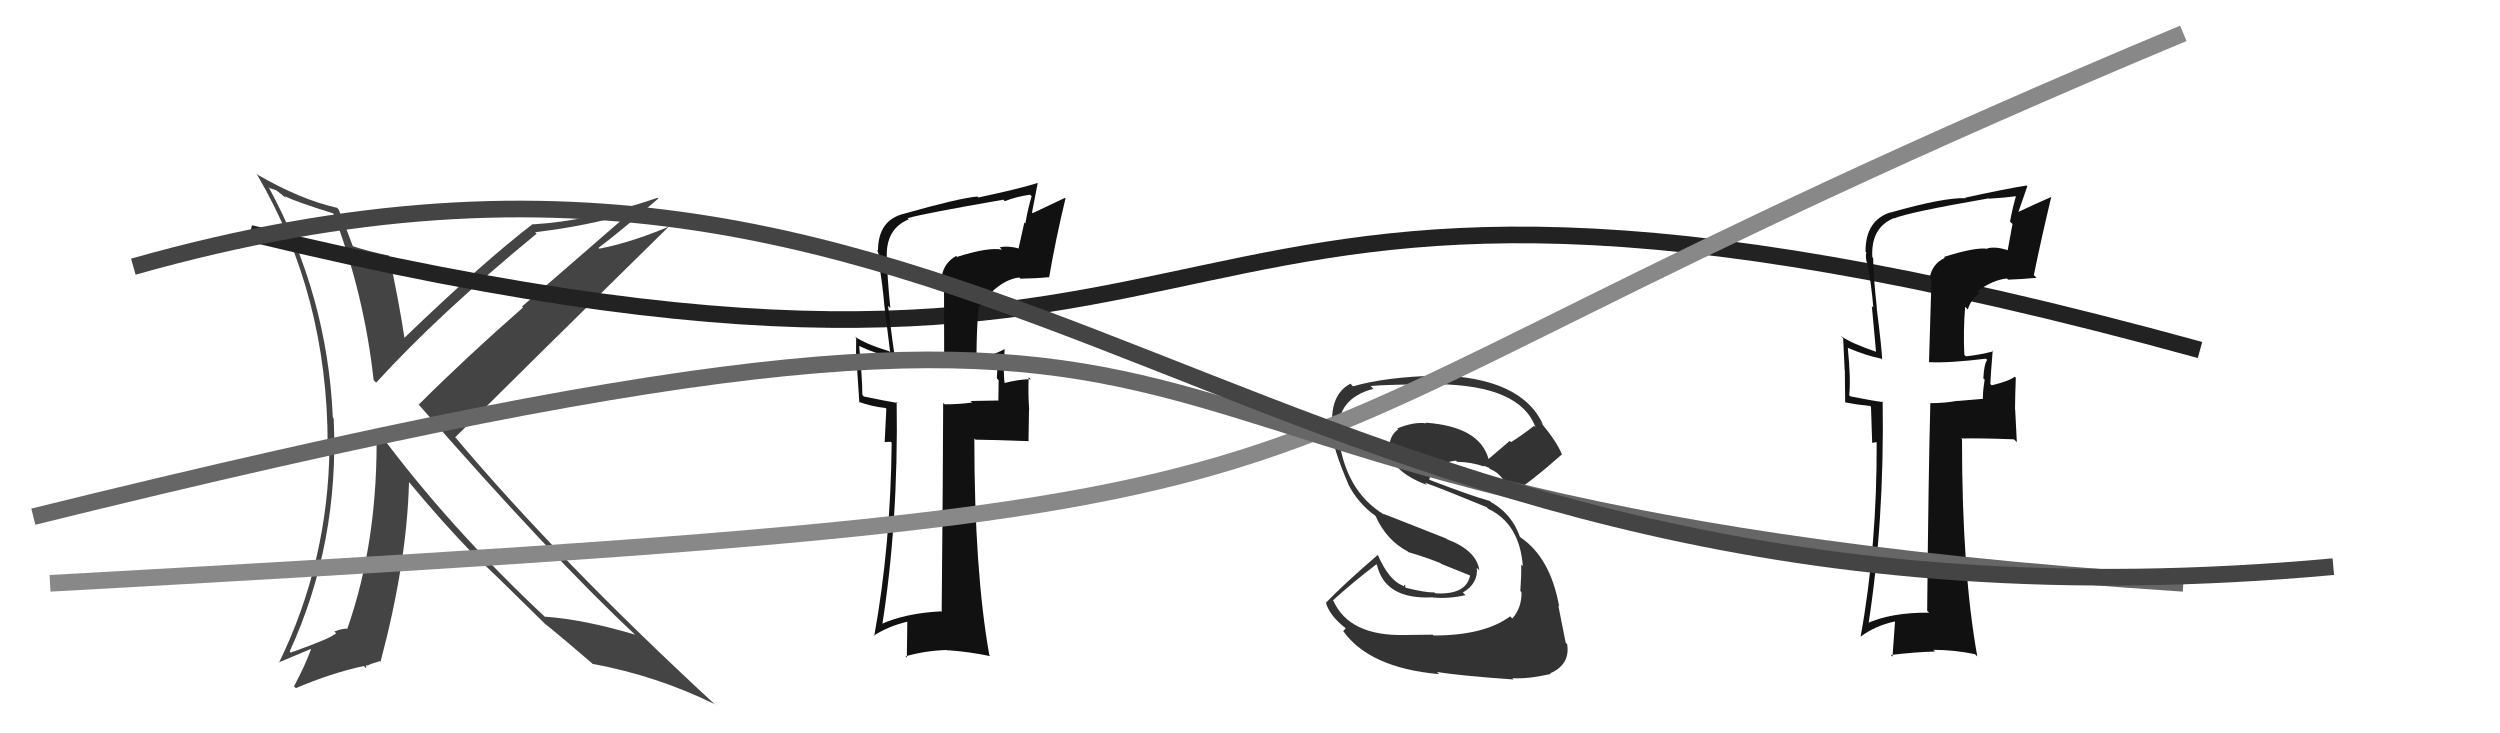 <svg xmlns="http://www.w3.org/2000/svg" width="150" height="44" viewBox="0,0,150,44"><path fill="#444" d="M19.95 12.77L20.02 12.84L20.01 12.83Q21.85 17.64 22.42 22.82L22.44 22.83L22.57 22.96Q26.30 18.86 32.20 14.02L32.10 13.92L32.12 13.93Q35.25 13.56 37.88 12.77L37.84 12.73L31.32 18.39L31.38 18.45Q27.99 21.42 25.13 24.27L25.21 24.34L25.03 24.17Q33.13 33.45 38.20 38.17L38.05 38.03L38.11 38.08Q35.01 37.16 32.69 37.00L32.80 37.11L32.78 37.09Q26.94 31.64 22.64 25.82L22.71 25.88L22.59 25.76Q22.71 32.39 20.84 37.72L20.86 37.74L20.84 37.72Q20.56 37.70 20.06 37.89L20.17 38.00L20.06 38.08L20.04 38.06Q19.99 38.24 17.44 39.16L17.45 39.17L17.38 39.09Q20.37 32.56 20.02 25.10L19.94 25.01L19.97 25.05Q19.65 17.72 16.11 11.21L16.19 11.29L16.58 11.42L17.17 11.89L17.06 11.75L17.10 11.78Q17.77 12.11 19.98 12.80ZM20.35 12.60L20.27 12.52L20.23 12.47Q18.00 11.97 15.38 10.44L15.32 10.38L15.45 10.52Q19.66 17.73 19.66 26.68L19.75 26.77L19.77 26.78Q19.70 33.72 16.73 39.78L16.71 39.75L18.74 38.90L18.70 38.85Q18.33 39.89 17.64 41.18L17.61 41.15L17.75 41.29Q19.88 40.38 21.83 39.96L21.96 40.10L21.98 39.89L22.04 39.94Q22.22 39.83 22.79 39.67L22.82 39.70L22.83 39.71Q24.42 33.73 24.54 28.93L24.50 28.89L24.57 28.96Q26.62 31.43 28.45 33.30L28.49 33.34L28.46 33.31Q29.62 34.39 32.63 37.36L32.69 37.42L32.73 37.46L32.69 37.42Q33.62 38.16 35.48 39.76L35.53 39.81L35.55 39.83Q39.43 40.55 42.90 42.26L42.94 42.31L42.94 42.31Q33.51 33.60 27.27 26.18L27.29 26.20L27.32 26.23Q31.67 21.90 40.43 13.30L40.49 13.36L40.55 13.42Q37.97 14.54 35.96 14.92L35.98 14.94L35.91 14.87Q37.17 13.93 39.50 11.91L39.51 11.92L39.45 11.87Q35.33 13.27 31.98 13.46L31.96 13.43L31.97 13.44Q29.05 15.66 24.18 20.35L24.26 20.43L24.30 20.47Q23.90 17.86 23.33 15.31L23.22 15.20L23.36 15.34Q22.07 15.08 21.08 14.74L21.13 14.79L21.20 14.85Q20.89 14.01 20.32 12.57Z"/><path d="M15 14 C81 30,63 2,132 21" stroke="#222" fill="none"/><path fill="#333" d="M86.11 38.23L85.96 38.08L84.27 38.10L84.27 38.10Q80.95 38.17 80.00 36.04L79.99 36.04L79.98 36.02Q81.13 34.97 82.58 33.86L82.52 33.80L82.62 33.90Q83.11 35.99 85.97 35.84L86.08 35.95L85.98 35.85Q86.90 35.94 87.93 35.71L87.89 35.67L87.77 35.55Q88.69 35.02 88.61 34.07L88.61 34.07L88.76 34.22Q88.60 33.03 86.81 32.35L86.77 32.31L83.01 30.83L83.07 30.89Q80.62 29.43 80.28 25.89L80.41 26.02L80.31 25.92Q80.23 23.90 82.40 23.33L82.29 23.21L82.23 23.16Q83.31 23.06 86.28 23.06L86.21 22.99L86.27 23.05Q91.22 23.13 92.13 25.64L92.02 25.53L92.04 25.55Q91.39 26.07 90.66 26.53L90.59 26.45L89.31 27.54L89.31 27.53Q88.77 25.59 85.53 25.36L85.52 25.34L85.57 25.40Q84.86 25.29 83.83 25.71L83.95 25.83L83.89 25.77Q83.32 26.11 83.32 27.21L83.32 27.22L83.40 27.30Q83.79 28.42 85.62 29.10L85.58 29.06L85.49 28.96Q86.54 29.33 89.20 30.43L89.24 30.47L89.28 30.52Q91.18 31.42 91.37 33.97L91.35 33.95L91.27 33.87Q91.29 34.47 91.22 35.46L91.34 35.58L91.29 35.53Q91.31 36.46 90.74 37.11L90.57 36.94L90.61 36.98Q89.06 38.13 86.01 38.13ZM90.75 40.70L90.77 40.72L90.74 40.69Q91.67 40.75 93.04 40.44L93.13 40.53L93.01 40.40Q94.22 39.87 94.03 38.65L94.00 38.62L93.94 38.56Q93.81 37.93 93.50 36.34L93.63 36.46L93.55 36.39Q93.03 33.47 91.24 32.25L91.15 32.15L91.19 32.20Q90.72 30.85 89.47 30.13L89.52 30.18L89.39 30.06Q88.24 29.74 85.77 28.79L85.72 28.74L85.75 28.78Q85.88 28.29 86.14 28.17L86.07 28.10L86.14 28.17Q86.72 27.68 87.36 27.64L87.46 27.74L87.43 27.71Q88.28 27.72 89.04 27.99L88.99 27.94L88.95 27.98L89.04 27.95L89.35 28.07L89.39 28.15L89.36 28.12Q90.36 28.51 90.55 29.77L90.57 29.78L90.54 29.75Q91.82 28.94 93.72 27.26L93.68 27.22L93.71 27.25Q93.40 26.48 92.41 25.30L92.51 25.41L92.59 25.49Q91.30 22.64 86.20 22.52L86.25 22.57L86.22 22.54Q83.16 22.61 81.18 23.18L81.13 23.13L81.03 23.02Q79.73 23.70 79.96 25.80L79.86 25.70L79.83 25.67Q80.00 26.98 80.91 29.07L80.98 29.14L80.89 29.05Q81.50 30.23 82.53 30.95L82.48 30.91L82.54 30.97Q83.18 32.41 84.47 33.09L84.49 33.11L84.51 33.13Q85.48 33.41 86.43 33.79L86.47 33.83L88.38 34.60L88.22 34.44Q88.05 35.71 86.11 35.60L85.94 35.43L86.05 35.54Q85.58 35.57 84.36 35.27L84.31 35.22L84.31 35.06L84.21 35.19L84.15 35.13Q83.33 34.80 82.68 33.32L82.75 33.39L82.66 33.30Q80.68 35.00 79.57 36.15L79.40 35.97L79.55 36.13Q79.74 36.92 80.77 37.72L80.74 37.70L80.60 37.86L80.56 37.82Q82.13 40.07 86.35 40.45L86.28 40.38L86.22 40.32Q87.59 40.54 90.82 40.77Z"/><path fill="#111" d="M57.47 15.45L57.53 15.52L57.37 15.36Q56.66 15.75 56.51 16.55L56.64 16.68L56.65 21.83L56.51 21.69Q57.70 21.74 59.91 21.47L60.02 21.59L59.89 21.45Q59.85 21.87 59.81 22.71L59.84 22.73L59.92 22.82Q59.90 23.60 59.90 24.05L59.87 24.03L58.23 24.06L58.33 24.15Q57.55 24.26 56.68 24.26L56.60 24.18L56.59 24.17Q56.58 28.35 56.50 36.72L56.48 36.70L56.47 36.68Q54.29 36.79 52.80 37.48L52.78 37.45L52.92 37.59Q53.91 31.35 53.80 24.12L53.84 24.15L53.86 24.18Q53.13 24.06 51.83 23.79L51.76 23.71L51.74 23.70Q51.74 22.71 51.55 20.76L51.61 20.82L51.55 20.76Q52.66 21.27 53.61 21.46L53.71 21.56L53.72 21.56Q53.58 20.82 53.28 18.34L53.28 18.35L53.42 18.48Q53.22 16.46 53.22 15.51L53.15 15.43L53.21 15.50Q53.12 13.73 54.53 13.16L54.59 13.23L54.46 13.09Q55.37 12.82 60.21 11.98L60.20 11.98L60.29 12.07Q60.97 11.80 61.81 11.68L61.82 11.70L61.90 11.77Q61.67 12.53 61.52 13.41L61.46 13.35L61.12 14.88L61.15 14.91Q60.47 14.73 59.98 14.84L60.10 14.96L60.12 14.98Q59.33 14.81 57.43 15.41ZM62.83 16.51L62.95 16.63L62.95 16.63Q63.32 14.45 63.93 11.90L63.94 11.92L63.90 11.87Q63.25 12.18 61.96 12.79L61.92 12.75L62.26 11.00L62.25 10.98Q61.18 11.32 58.70 11.85L58.62 11.77L58.64 11.79Q57.49 11.90 54.29 12.81L54.20 12.72L54.29 12.81Q52.68 13.18 52.68 15.04L52.75 15.11L52.63 14.99Q52.80 15.47 52.88 15.81L52.81 15.74L52.71 15.65Q52.95 16.99 53.06 18.32L53.06 18.32L53.41 21.14L53.34 21.07Q51.92 20.64 51.27 20.18L51.23 20.14L51.37 20.28Q51.35 21.09 51.38 22.12L51.43 22.17L51.56 24.16L51.50 24.10Q52.33 24.40 53.13 24.48L53.18 24.53L53.08 26.52L53.45 26.51L53.50 26.56Q53.44 32.74 52.45 38.18L52.33 38.06L52.41 38.15Q53.31 37.56 54.49 37.29L54.44 37.25L54.41 39.46L54.33 39.38Q55.51 39.04 56.80 39.00L56.94 39.13L56.82 39.01Q58.16 39.10 59.42 39.37L59.36 39.31L59.36 39.31Q58.46 34.26 58.46 26.30L58.53 26.38L58.54 26.38Q59.65 26.39 61.75 26.47L61.71 26.44L61.74 24.60L61.75 24.61Q61.68 23.59 61.72 22.64L61.75 22.66L61.85 22.76Q61.25 22.73 60.18 23.00L60.18 22.99L60.29 23.11Q60.17 22.30 60.28 20.97L60.27 20.96L60.26 20.95Q59.58 21.34 58.79 21.41L58.71 21.33L58.59 21.22Q58.60 19.82 58.71 18.41L58.80 18.50L58.75 18.44Q59.04 17.94 59.57 17.59L59.40 17.42L59.50 17.52Q60.34 16.73 61.16 16.65L61.18 16.67L61.23 16.72Q62.11 16.71 62.95 16.63Z"/><path d="M3 35 C93 30,64 30,131 2" stroke="#888" fill="none"/><path fill="#111" d="M116.62 15.40L116.65 15.43L116.69 15.47Q115.94 15.83 115.79 16.63L115.89 16.73L115.74 21.72L115.75 21.73Q116.95 21.79 119.16 21.52L119.19 21.55L119.23 21.59Q119.04 21.86 119.00 22.70L119.07 22.77L119.08 22.78Q118.97 23.46 118.97 23.92L118.98 23.93L117.44 24.06L117.43 24.05Q116.68 24.19 115.81 24.19L115.74 24.11L115.82 24.20Q115.71 28.28 115.63 36.65L115.64 36.66L115.75 36.76Q113.44 36.74 111.96 37.43L111.96 37.43L112.09 37.56Q113.07 31.31 112.96 24.07L113.03 24.15L113.01 24.13Q112.31 24.04 111.02 23.78L111.00 23.76L110.95 23.71Q111.06 22.82 110.87 20.88L110.91 20.92L110.85 20.86Q111.93 21.33 112.88 21.52L112.92 21.57L112.93 21.57Q112.91 20.94 112.60 18.47L112.55 18.42L112.61 18.47Q112.39 16.43 112.39 15.48L112.25 15.34L112.34 15.43Q112.24 13.65 113.65 13.08L113.79 13.23L113.66 13.10Q114.49 12.74 119.33 11.90L119.37 11.94L119.34 11.92Q120.25 11.87 121.08 11.76L121.03 11.70L120.99 11.66Q120.76 12.42 120.60 13.30L120.75 13.44L120.46 15.02L120.44 15.00Q119.73 14.78 119.24 14.90L119.25 14.91L119.26 14.93Q118.54 14.81 116.63 15.42ZM122.06 16.54L122.20 16.68L122.03 16.51Q122.46 14.39 123.07 11.84L123.16 11.93L123.05 11.83Q122.39 12.11 121.09 12.72L121.10 12.73L121.64 11.17L121.60 11.13Q120.38 11.32 117.91 11.86L117.93 11.88L117.94 11.89Q116.64 11.84 113.44 12.75L113.51 12.83L113.43 12.74Q111.93 13.22 111.93 15.09L111.92 15.09L111.98 15.14Q111.92 15.39 112.00 15.73L111.95 15.68L112.05 15.79Q112.29 17.13 112.40 18.46L112.31 18.36L112.56 21.09L112.58 21.11Q111.09 20.61 110.44 20.15L110.45 20.16L110.59 20.30Q110.64 21.19 110.68 22.21L110.69 22.22L110.71 24.12L110.74 24.15Q111.41 24.28 112.21 24.36L112.26 24.41L112.33 26.57L112.66 26.52L112.60 26.46Q112.63 32.73 111.64 38.18L111.52 38.06L111.65 38.19Q112.50 37.55 113.68 37.29L113.70 37.31L113.55 39.40L113.45 39.30Q114.80 39.13 116.09 39.09L116.14 39.13L116.00 38.99Q117.25 38.99 118.50 39.25L118.57 39.32L118.64 39.39Q117.72 34.32 117.72 26.36L117.72 26.36L117.66 26.31Q118.74 26.28 120.84 26.36L121.01 26.53L120.91 24.56L120.90 24.55Q120.91 23.61 120.95 22.66L121.01 22.72L120.88 22.60Q120.57 22.86 119.50 23.12L119.42 23.04L119.42 23.04Q119.45 22.38 119.56 21.05L119.50 20.98L119.60 21.08Q118.75 21.30 117.95 21.38L117.97 21.40L117.86 21.29Q117.79 19.81 117.91 18.41L117.98 18.48L118.07 18.57Q118.25 17.95 118.78 17.60L118.68 17.50L118.64 17.47Q119.60 16.78 120.42 16.71L120.47 16.76L120.49 16.78Q121.35 16.75 122.19 16.67Z"/><path d="M2 31 C87 10,54 30,131 35" stroke="#666" fill="none"/><path d="M8 16 C61 1,74 40,140 34" stroke="#444" fill="none"/></svg>